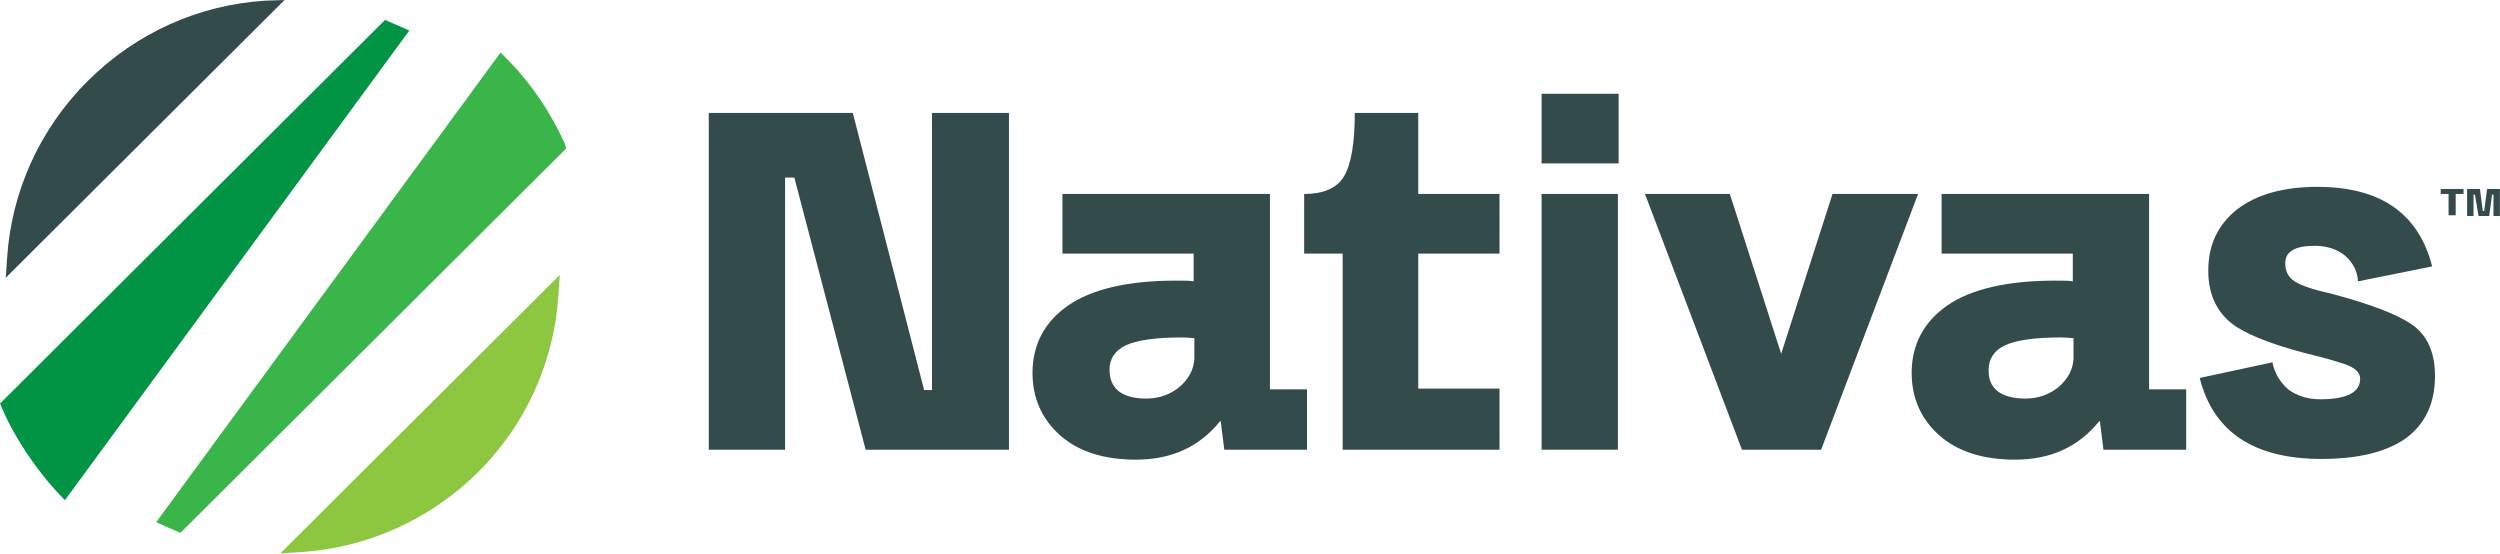 <svg xmlns="http://www.w3.org/2000/svg" width="700" height="155" viewBox="0 0 700 155" fill="none"><g clip-path="url(#clip0_164_1573)"><path d="M260.949 109.21V31.629H282.511V125.919H242.382L222.417 49.731H219.821V125.919H198.459V31.629H238.788L258.753 109.21H260.949Z" fill="#334C4B"></path><path d="M355.582 54.306V109.01H365.963V125.919H342.804L341.806 117.962H341.607C335.817 125.123 328.031 128.704 318.048 128.704C309.264 128.704 302.076 126.516 296.886 121.941C291.695 117.365 289.1 111.397 289.1 104.435C289.1 96.478 292.493 90.113 299.082 85.537C305.67 80.962 315.852 78.575 329.228 78.575C331.624 78.575 333.421 78.575 334.219 78.774V71.016H297.484V54.306H355.582ZM321.043 111.596C324.636 111.596 327.831 110.403 330.426 108.215C333.022 105.828 334.219 103.441 334.419 100.457V94.688C333.82 94.688 332.623 94.489 330.826 94.489C323.439 94.489 318.248 95.284 315.253 96.677C312.259 98.07 310.661 100.457 310.661 103.441C310.661 108.811 314.056 111.596 321.043 111.596Z" fill="#334C4B"></path><path d="M375.946 125.919V71.016H365.165V54.306C370.555 54.306 374.349 52.715 376.345 49.333C378.342 45.952 379.34 39.984 379.34 31.629H397.109V54.306H419.868V71.016H397.109V108.812H419.868V125.919H375.946Z" fill="#334C4B"></path><path d="M431.647 45.752V26.258H453.209V45.752H431.647ZM431.647 125.919V54.306H453.009V125.919H431.647Z" fill="#334C4B"></path><path d="M487.748 125.919L460.596 54.306H484.354L498.729 99.064L513.104 54.306H537.061L509.909 125.919H487.748Z" fill="#334C4B"></path><path d="M601.746 54.306V109.01H612.128V125.919H588.969L587.97 117.962H587.771C581.981 125.123 574.195 128.704 564.213 128.704C555.428 128.704 548.241 126.516 543.05 121.941C537.859 117.365 535.264 111.397 535.264 104.435C535.264 96.478 538.658 90.113 545.246 85.537C551.834 80.962 562.017 78.575 575.393 78.575C577.789 78.575 579.585 78.575 580.384 78.774V71.016H543.649V54.306H601.746ZM567.207 111.596C570.801 111.596 573.995 110.403 576.591 108.215C579.186 105.828 580.384 103.441 580.584 100.457V94.688C579.985 94.688 578.787 94.489 576.99 94.489C569.603 94.489 564.412 95.284 561.417 96.677C558.423 98.07 556.826 100.457 556.826 103.441C556.626 108.811 560.22 111.596 567.207 111.596Z" fill="#334C4B"></path><path d="M650.061 128.505C631.094 128.505 619.714 120.946 615.921 105.828L636.285 101.451C636.884 104.634 638.481 107.021 640.677 109.011C643.073 110.801 646.068 111.796 649.661 111.796C657.251 111.796 660.845 109.806 660.845 106.026C660.845 104.237 659.247 102.844 656.247 101.85C655.653 101.65 654.251 101.252 651.658 100.457L644.67 98.666C637.284 96.677 631.094 94.489 626.502 91.704C621.112 88.323 618.317 82.951 618.317 75.79C618.317 68.629 620.912 63.059 626.303 58.683C631.693 54.505 639.28 52.317 648.863 52.317C666.435 52.317 677.21 59.677 681.006 74.597L660.245 78.774C660.043 75.79 658.843 73.602 656.651 71.613C654.453 69.823 651.658 68.828 648.064 68.828C642.674 68.828 639.879 70.419 639.879 73.602C639.879 75.989 640.677 77.581 642.474 78.774C644.271 79.968 647.864 81.162 653.253 82.355C663.637 85.139 671.027 87.924 675.416 90.909C679.61 93.892 681.802 98.666 681.802 105.231C681.802 112.989 679.01 118.758 673.616 122.737C668.228 126.516 660.441 128.505 650.061 128.505Z" fill="#334C4B"></path><path d="M685.599 60.274V54.306H683.4V52.914H689.792V54.306H687.594V60.274H685.599Z" fill="#334C4B"></path><path d="M696.38 52.914H699.974V60.473H698.174V54.505H697.776L696.98 60.473H693.986L692.988 54.505H692.584V60.473H690.79V52.914H694.384L695.18 59.081H695.578L696.38 52.914Z" fill="#334C4B"></path><path d="M158.531 41.575L50.522 149.194C48.126 148.199 45.929 147.204 43.733 146.209L134.173 22.876L140.162 14.72L142.359 16.909C149.147 23.871 154.338 31.828 158.131 40.183L158.531 41.575Z" fill="#39B54A"></path><path d="M107.82 5.57L6.998 106.026L0.011 112.989L0.61 114.382C4.203 122.935 11.191 133.08 18.179 140.043L24.168 131.887L114.608 8.554L107.82 5.57Z" fill="#009444"></path><path d="M133.974 132.086C126.986 139.048 119.2 144.22 110.815 148C102.429 151.779 93.445 153.967 84.462 154.564L78.472 154.962L156.734 76.983L156.334 82.951C155.136 100.656 147.749 118.36 133.974 132.086Z" fill="#8DC63F"></path><path d="M79.67 0L1.608 77.779L2.007 72.011C3.205 54.108 10.792 36.403 24.567 22.677C38.343 8.952 55.912 1.392 74.08 0.199L79.67 0Z" fill="#334C4B"></path></g><defs><clipPath id="clip0_164_1573"><rect width="700" height="155" fill="white"></rect></clipPath></defs></svg>